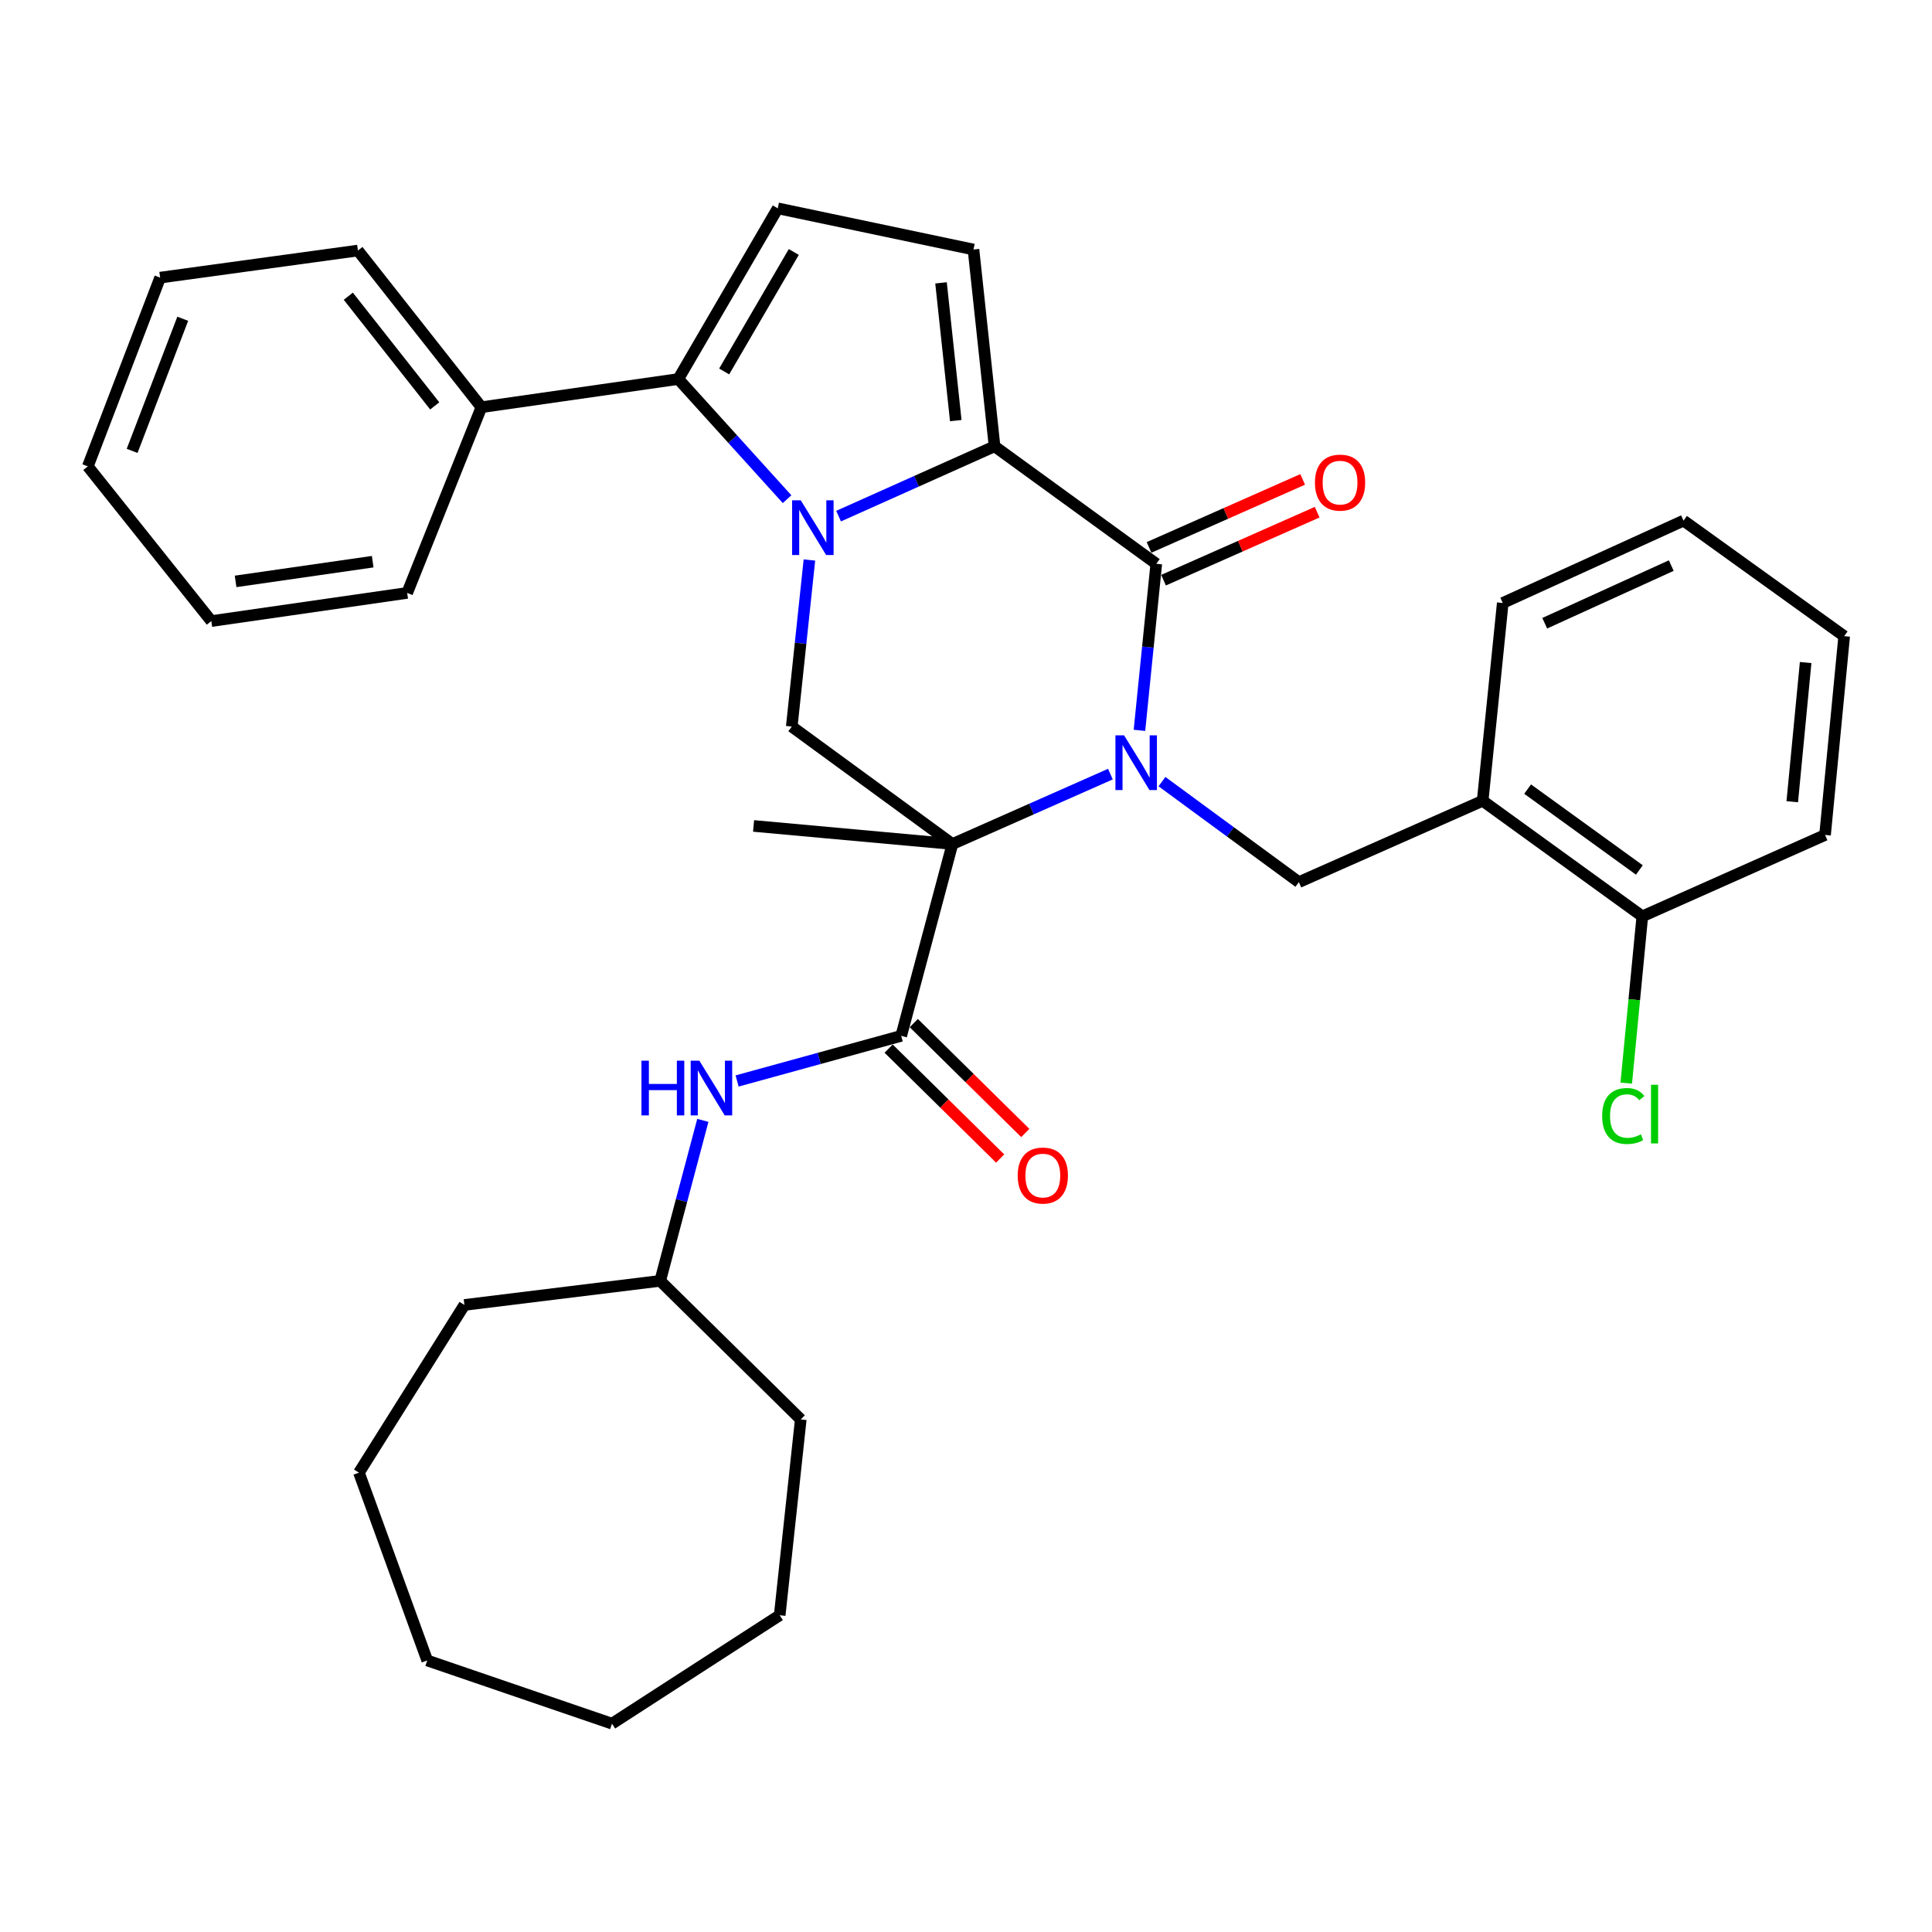 <?xml version='1.0' encoding='iso-8859-1'?>
<svg version='1.1' baseProfile='full'
              xmlns='http://www.w3.org/2000/svg'
                      xmlns:rdkit='http://www.rdkit.org/xml'
                      xmlns:xlink='http://www.w3.org/1999/xlink'
                  xml:space='preserve'
width='1000px' height='1000px' viewBox='0 0 1000 1000'>
<!-- END OF HEADER -->
<rect style='opacity:1.0;fill:#FFFFFF;stroke:none' width='1000' height='1000' x='0' y='0'> </rect>
<path class='bond-0' d='M 574.744,400.676 L 533.858,418.774' style='fill:none;fill-rule:evenodd;stroke:#0000FF;stroke-width:6px;stroke-linecap:butt;stroke-linejoin:miter;stroke-opacity:1' />
<path class='bond-0' d='M 533.858,418.774 L 492.973,436.871' style='fill:none;fill-rule:evenodd;stroke:#000000;stroke-width:6px;stroke-linecap:butt;stroke-linejoin:miter;stroke-opacity:1' />
<path class='bond-3' d='M 589.777,378.024 L 594.134,334.922' style='fill:none;fill-rule:evenodd;stroke:#0000FF;stroke-width:6px;stroke-linecap:butt;stroke-linejoin:miter;stroke-opacity:1' />
<path class='bond-3' d='M 594.134,334.922 L 598.49,291.82' style='fill:none;fill-rule:evenodd;stroke:#000000;stroke-width:6px;stroke-linecap:butt;stroke-linejoin:miter;stroke-opacity:1' />
<path class='bond-8' d='M 601.435,404.574 L 636.859,430.583' style='fill:none;fill-rule:evenodd;stroke:#0000FF;stroke-width:6px;stroke-linecap:butt;stroke-linejoin:miter;stroke-opacity:1' />
<path class='bond-8' d='M 636.859,430.583 L 672.283,456.592' style='fill:none;fill-rule:evenodd;stroke:#000000;stroke-width:6px;stroke-linecap:butt;stroke-linejoin:miter;stroke-opacity:1' />
<path class='bond-5' d='M 492.973,436.871 L 466.462,536.155' style='fill:none;fill-rule:evenodd;stroke:#000000;stroke-width:6px;stroke-linecap:butt;stroke-linejoin:miter;stroke-opacity:1' />
<path class='bond-6' d='M 492.973,436.871 L 409.814,376.071' style='fill:none;fill-rule:evenodd;stroke:#000000;stroke-width:6px;stroke-linecap:butt;stroke-linejoin:miter;stroke-opacity:1' />
<path class='bond-16' d='M 492.973,436.871 L 390.052,427.505' style='fill:none;fill-rule:evenodd;stroke:#000000;stroke-width:6px;stroke-linecap:butt;stroke-linejoin:miter;stroke-opacity:1' />
<path class='bond-1' d='M 434.042,267.148 L 474.414,249.079' style='fill:none;fill-rule:evenodd;stroke:#0000FF;stroke-width:6px;stroke-linecap:butt;stroke-linejoin:miter;stroke-opacity:1' />
<path class='bond-1' d='M 474.414,249.079 L 514.785,231.009' style='fill:none;fill-rule:evenodd;stroke:#000000;stroke-width:6px;stroke-linecap:butt;stroke-linejoin:miter;stroke-opacity:1' />
<path class='bond-4' d='M 407.391,258.38 L 379.238,227.281' style='fill:none;fill-rule:evenodd;stroke:#0000FF;stroke-width:6px;stroke-linecap:butt;stroke-linejoin:miter;stroke-opacity:1' />
<path class='bond-4' d='M 379.238,227.281 L 351.085,196.183' style='fill:none;fill-rule:evenodd;stroke:#000000;stroke-width:6px;stroke-linecap:butt;stroke-linejoin:miter;stroke-opacity:1' />
<path class='bond-34' d='M 418.951,289.857 L 414.382,332.964' style='fill:none;fill-rule:evenodd;stroke:#0000FF;stroke-width:6px;stroke-linecap:butt;stroke-linejoin:miter;stroke-opacity:1' />
<path class='bond-34' d='M 414.382,332.964 L 409.814,376.071' style='fill:none;fill-rule:evenodd;stroke:#000000;stroke-width:6px;stroke-linecap:butt;stroke-linejoin:miter;stroke-opacity:1' />
<path class='bond-2' d='M 514.785,231.009 L 598.49,291.82' style='fill:none;fill-rule:evenodd;stroke:#000000;stroke-width:6px;stroke-linecap:butt;stroke-linejoin:miter;stroke-opacity:1' />
<path class='bond-7' d='M 514.785,231.009 L 503.874,129.149' style='fill:none;fill-rule:evenodd;stroke:#000000;stroke-width:6px;stroke-linecap:butt;stroke-linejoin:miter;stroke-opacity:1' />
<path class='bond-7' d='M 494.708,217.705 L 487.07,146.404' style='fill:none;fill-rule:evenodd;stroke:#000000;stroke-width:6px;stroke-linecap:butt;stroke-linejoin:miter;stroke-opacity:1' />
<path class='bond-12' d='M 602.243,300.299 L 642.004,282.702' style='fill:none;fill-rule:evenodd;stroke:#000000;stroke-width:6px;stroke-linecap:butt;stroke-linejoin:miter;stroke-opacity:1' />
<path class='bond-12' d='M 642.004,282.702 L 681.764,265.104' style='fill:none;fill-rule:evenodd;stroke:#FF0000;stroke-width:6px;stroke-linecap:butt;stroke-linejoin:miter;stroke-opacity:1' />
<path class='bond-12' d='M 594.737,283.34 L 634.498,265.742' style='fill:none;fill-rule:evenodd;stroke:#000000;stroke-width:6px;stroke-linecap:butt;stroke-linejoin:miter;stroke-opacity:1' />
<path class='bond-12' d='M 634.498,265.742 L 674.258,248.145' style='fill:none;fill-rule:evenodd;stroke:#FF0000;stroke-width:6px;stroke-linecap:butt;stroke-linejoin:miter;stroke-opacity:1' />
<path class='bond-14' d='M 351.085,196.183 L 249.174,210.773' style='fill:none;fill-rule:evenodd;stroke:#000000;stroke-width:6px;stroke-linecap:butt;stroke-linejoin:miter;stroke-opacity:1' />
<path class='bond-35' d='M 351.085,196.183 L 402.561,107.831' style='fill:none;fill-rule:evenodd;stroke:#000000;stroke-width:6px;stroke-linecap:butt;stroke-linejoin:miter;stroke-opacity:1' />
<path class='bond-35' d='M 374.831,192.267 L 410.864,130.421' style='fill:none;fill-rule:evenodd;stroke:#000000;stroke-width:6px;stroke-linecap:butt;stroke-linejoin:miter;stroke-opacity:1' />
<path class='bond-11' d='M 466.462,536.155 L 423.995,547.835' style='fill:none;fill-rule:evenodd;stroke:#000000;stroke-width:6px;stroke-linecap:butt;stroke-linejoin:miter;stroke-opacity:1' />
<path class='bond-11' d='M 423.995,547.835 L 381.527,559.516' style='fill:none;fill-rule:evenodd;stroke:#0000FF;stroke-width:6px;stroke-linecap:butt;stroke-linejoin:miter;stroke-opacity:1' />
<path class='bond-13' d='M 459.954,542.76 L 488.817,571.201' style='fill:none;fill-rule:evenodd;stroke:#000000;stroke-width:6px;stroke-linecap:butt;stroke-linejoin:miter;stroke-opacity:1' />
<path class='bond-13' d='M 488.817,571.201 L 517.68,599.642' style='fill:none;fill-rule:evenodd;stroke:#FF0000;stroke-width:6px;stroke-linecap:butt;stroke-linejoin:miter;stroke-opacity:1' />
<path class='bond-13' d='M 472.971,529.55 L 501.834,557.991' style='fill:none;fill-rule:evenodd;stroke:#000000;stroke-width:6px;stroke-linecap:butt;stroke-linejoin:miter;stroke-opacity:1' />
<path class='bond-13' d='M 501.834,557.991 L 530.697,586.432' style='fill:none;fill-rule:evenodd;stroke:#FF0000;stroke-width:6px;stroke-linecap:butt;stroke-linejoin:miter;stroke-opacity:1' />
<path class='bond-9' d='M 503.874,129.149 L 402.561,107.831' style='fill:none;fill-rule:evenodd;stroke:#000000;stroke-width:6px;stroke-linecap:butt;stroke-linejoin:miter;stroke-opacity:1' />
<path class='bond-10' d='M 672.283,456.592 L 767.425,414.492' style='fill:none;fill-rule:evenodd;stroke:#000000;stroke-width:6px;stroke-linecap:butt;stroke-linejoin:miter;stroke-opacity:1' />
<path class='bond-15' d='M 767.425,414.492 L 850.059,474.293' style='fill:none;fill-rule:evenodd;stroke:#000000;stroke-width:6px;stroke-linecap:butt;stroke-linejoin:miter;stroke-opacity:1' />
<path class='bond-15' d='M 790.693,408.438 L 848.537,450.298' style='fill:none;fill-rule:evenodd;stroke:#000000;stroke-width:6px;stroke-linecap:butt;stroke-linejoin:miter;stroke-opacity:1' />
<path class='bond-19' d='M 767.425,414.492 L 777.821,312.107' style='fill:none;fill-rule:evenodd;stroke:#000000;stroke-width:6px;stroke-linecap:butt;stroke-linejoin:miter;stroke-opacity:1' />
<path class='bond-18' d='M 363.789,579.912 L 352.749,621.44' style='fill:none;fill-rule:evenodd;stroke:#0000FF;stroke-width:6px;stroke-linecap:butt;stroke-linejoin:miter;stroke-opacity:1' />
<path class='bond-18' d='M 352.749,621.44 L 341.709,662.969' style='fill:none;fill-rule:evenodd;stroke:#000000;stroke-width:6px;stroke-linecap:butt;stroke-linejoin:miter;stroke-opacity:1' />
<path class='bond-20' d='M 249.174,210.773 L 185.262,129.675' style='fill:none;fill-rule:evenodd;stroke:#000000;stroke-width:6px;stroke-linecap:butt;stroke-linejoin:miter;stroke-opacity:1' />
<path class='bond-20' d='M 225.02,210.088 L 180.282,153.319' style='fill:none;fill-rule:evenodd;stroke:#000000;stroke-width:6px;stroke-linecap:butt;stroke-linejoin:miter;stroke-opacity:1' />
<path class='bond-21' d='M 249.174,210.773 L 210.752,306.893' style='fill:none;fill-rule:evenodd;stroke:#000000;stroke-width:6px;stroke-linecap:butt;stroke-linejoin:miter;stroke-opacity:1' />
<path class='bond-17' d='M 850.059,474.293 L 845.9,517.46' style='fill:none;fill-rule:evenodd;stroke:#000000;stroke-width:6px;stroke-linecap:butt;stroke-linejoin:miter;stroke-opacity:1' />
<path class='bond-17' d='M 845.9,517.46 L 841.742,560.626' style='fill:none;fill-rule:evenodd;stroke:#00CC00;stroke-width:6px;stroke-linecap:butt;stroke-linejoin:miter;stroke-opacity:1' />
<path class='bond-22' d='M 850.059,474.293 L 944.644,432.183' style='fill:none;fill-rule:evenodd;stroke:#000000;stroke-width:6px;stroke-linecap:butt;stroke-linejoin:miter;stroke-opacity:1' />
<path class='bond-23' d='M 341.709,662.969 L 240.375,675.436' style='fill:none;fill-rule:evenodd;stroke:#000000;stroke-width:6px;stroke-linecap:butt;stroke-linejoin:miter;stroke-opacity:1' />
<path class='bond-24' d='M 341.709,662.969 L 414.471,734.691' style='fill:none;fill-rule:evenodd;stroke:#000000;stroke-width:6px;stroke-linecap:butt;stroke-linejoin:miter;stroke-opacity:1' />
<path class='bond-25' d='M 777.821,312.107 L 871.387,269.471' style='fill:none;fill-rule:evenodd;stroke:#000000;stroke-width:6px;stroke-linecap:butt;stroke-linejoin:miter;stroke-opacity:1' />
<path class='bond-25' d='M 799.546,322.588 L 865.042,292.743' style='fill:none;fill-rule:evenodd;stroke:#000000;stroke-width:6px;stroke-linecap:butt;stroke-linejoin:miter;stroke-opacity:1' />
<path class='bond-26' d='M 185.262,129.675 L 82.887,143.698' style='fill:none;fill-rule:evenodd;stroke:#000000;stroke-width:6px;stroke-linecap:butt;stroke-linejoin:miter;stroke-opacity:1' />
<path class='bond-28' d='M 210.752,306.893 L 109.377,321.473' style='fill:none;fill-rule:evenodd;stroke:#000000;stroke-width:6px;stroke-linecap:butt;stroke-linejoin:miter;stroke-opacity:1' />
<path class='bond-28' d='M 192.906,290.723 L 121.943,300.929' style='fill:none;fill-rule:evenodd;stroke:#000000;stroke-width:6px;stroke-linecap:butt;stroke-linejoin:miter;stroke-opacity:1' />
<path class='bond-36' d='M 944.644,432.183 L 954.545,329.272' style='fill:none;fill-rule:evenodd;stroke:#000000;stroke-width:6px;stroke-linecap:butt;stroke-linejoin:miter;stroke-opacity:1' />
<path class='bond-36' d='M 927.668,414.97 L 934.599,342.933' style='fill:none;fill-rule:evenodd;stroke:#000000;stroke-width:6px;stroke-linecap:butt;stroke-linejoin:miter;stroke-opacity:1' />
<path class='bond-29' d='M 240.375,675.436 L 185.787,762.243' style='fill:none;fill-rule:evenodd;stroke:#000000;stroke-width:6px;stroke-linecap:butt;stroke-linejoin:miter;stroke-opacity:1' />
<path class='bond-30' d='M 414.471,734.691 L 403.57,836.046' style='fill:none;fill-rule:evenodd;stroke:#000000;stroke-width:6px;stroke-linecap:butt;stroke-linejoin:miter;stroke-opacity:1' />
<path class='bond-27' d='M 871.387,269.471 L 954.545,329.272' style='fill:none;fill-rule:evenodd;stroke:#000000;stroke-width:6px;stroke-linecap:butt;stroke-linejoin:miter;stroke-opacity:1' />
<path class='bond-38' d='M 82.887,143.698 L 45.455,241.395' style='fill:none;fill-rule:evenodd;stroke:#000000;stroke-width:6px;stroke-linecap:butt;stroke-linejoin:miter;stroke-opacity:1' />
<path class='bond-38' d='M 94.591,164.988 L 68.388,233.376' style='fill:none;fill-rule:evenodd;stroke:#000000;stroke-width:6px;stroke-linecap:butt;stroke-linejoin:miter;stroke-opacity:1' />
<path class='bond-32' d='M 109.377,321.473 L 45.455,241.395' style='fill:none;fill-rule:evenodd;stroke:#000000;stroke-width:6px;stroke-linecap:butt;stroke-linejoin:miter;stroke-opacity:1' />
<path class='bond-33' d='M 185.787,762.243 L 221.138,859.455' style='fill:none;fill-rule:evenodd;stroke:#000000;stroke-width:6px;stroke-linecap:butt;stroke-linejoin:miter;stroke-opacity:1' />
<path class='bond-31' d='M 403.57,836.046 L 316.774,892.169' style='fill:none;fill-rule:evenodd;stroke:#000000;stroke-width:6px;stroke-linecap:butt;stroke-linejoin:miter;stroke-opacity:1' />
<path class='bond-37' d='M 316.774,892.169 L 221.138,859.455' style='fill:none;fill-rule:evenodd;stroke:#000000;stroke-width:6px;stroke-linecap:butt;stroke-linejoin:miter;stroke-opacity:1' />
<path  class='atom-0' d='M 581.824 380.611
L 591.104 395.611
Q 592.024 397.091, 593.504 399.771
Q 594.984 402.451, 595.064 402.611
L 595.064 380.611
L 598.824 380.611
L 598.824 408.931
L 594.944 408.931
L 584.984 392.531
Q 583.824 390.611, 582.584 388.411
Q 581.384 386.211, 581.024 385.531
L 581.024 408.931
L 577.344 408.931
L 577.344 380.611
L 581.824 380.611
' fill='#0000FF'/>
<path  class='atom-2' d='M 414.466 258.948
L 423.746 273.948
Q 424.666 275.428, 426.146 278.108
Q 427.626 280.788, 427.706 280.948
L 427.706 258.948
L 431.466 258.948
L 431.466 287.268
L 427.586 287.268
L 417.626 270.868
Q 416.466 268.948, 415.226 266.748
Q 414.026 264.548, 413.666 263.868
L 413.666 287.268
L 409.986 287.268
L 409.986 258.948
L 414.466 258.948
' fill='#0000FF'/>
<path  class='atom-12' d='M 332.02 549.01
L 335.86 549.01
L 335.86 561.05
L 350.34 561.05
L 350.34 549.01
L 354.18 549.01
L 354.18 577.33
L 350.34 577.33
L 350.34 564.25
L 335.86 564.25
L 335.86 577.33
L 332.02 577.33
L 332.02 549.01
' fill='#0000FF'/>
<path  class='atom-12' d='M 361.98 549.01
L 371.26 564.01
Q 372.18 565.49, 373.66 568.17
Q 375.14 570.85, 375.22 571.01
L 375.22 549.01
L 378.98 549.01
L 378.98 577.33
L 375.1 577.33
L 365.14 560.93
Q 363.98 559.01, 362.74 556.81
Q 361.54 554.61, 361.18 553.93
L 361.18 577.33
L 357.5 577.33
L 357.5 549.01
L 361.98 549.01
' fill='#0000FF'/>
<path  class='atom-13' d='M 680.611 249.8
Q 680.611 243, 683.971 239.2
Q 687.331 235.4, 693.611 235.4
Q 699.891 235.4, 703.251 239.2
Q 706.611 243, 706.611 249.8
Q 706.611 256.68, 703.211 260.6
Q 699.811 264.48, 693.611 264.48
Q 687.371 264.48, 683.971 260.6
Q 680.611 256.72, 680.611 249.8
M 693.611 261.28
Q 697.931 261.28, 700.251 258.4
Q 702.611 255.48, 702.611 249.8
Q 702.611 244.24, 700.251 241.44
Q 697.931 238.6, 693.611 238.6
Q 689.291 238.6, 686.931 241.4
Q 684.611 244.2, 684.611 249.8
Q 684.611 255.52, 686.931 258.4
Q 689.291 261.28, 693.611 261.28
' fill='#FF0000'/>
<path  class='atom-14' d='M 526.761 608.462
Q 526.761 601.662, 530.121 597.862
Q 533.481 594.062, 539.761 594.062
Q 546.041 594.062, 549.401 597.862
Q 552.761 601.662, 552.761 608.462
Q 552.761 615.342, 549.361 619.262
Q 545.961 623.142, 539.761 623.142
Q 533.521 623.142, 530.121 619.262
Q 526.761 615.382, 526.761 608.462
M 539.761 619.942
Q 544.081 619.942, 546.401 617.062
Q 548.761 614.142, 548.761 608.462
Q 548.761 602.902, 546.401 600.102
Q 544.081 597.262, 539.761 597.262
Q 535.441 597.262, 533.081 600.062
Q 530.761 602.862, 530.761 608.462
Q 530.761 614.182, 533.081 617.062
Q 535.441 619.942, 539.761 619.942
' fill='#FF0000'/>
<path  class='atom-18' d='M 829.278 577.637
Q 829.278 570.597, 832.558 566.917
Q 835.878 563.197, 842.158 563.197
Q 847.998 563.197, 851.118 567.317
L 848.478 569.477
Q 846.198 566.477, 842.158 566.477
Q 837.878 566.477, 835.598 569.357
Q 833.358 572.197, 833.358 577.637
Q 833.358 583.237, 835.678 586.117
Q 838.038 588.997, 842.598 588.997
Q 845.718 588.997, 849.358 587.117
L 850.478 590.117
Q 848.998 591.077, 846.758 591.637
Q 844.518 592.197, 842.038 592.197
Q 835.878 592.197, 832.558 588.437
Q 829.278 584.677, 829.278 577.637
' fill='#00CC00'/>
<path  class='atom-18' d='M 854.558 561.477
L 858.238 561.477
L 858.238 591.837
L 854.558 591.837
L 854.558 561.477
' fill='#00CC00'/>
</svg>
